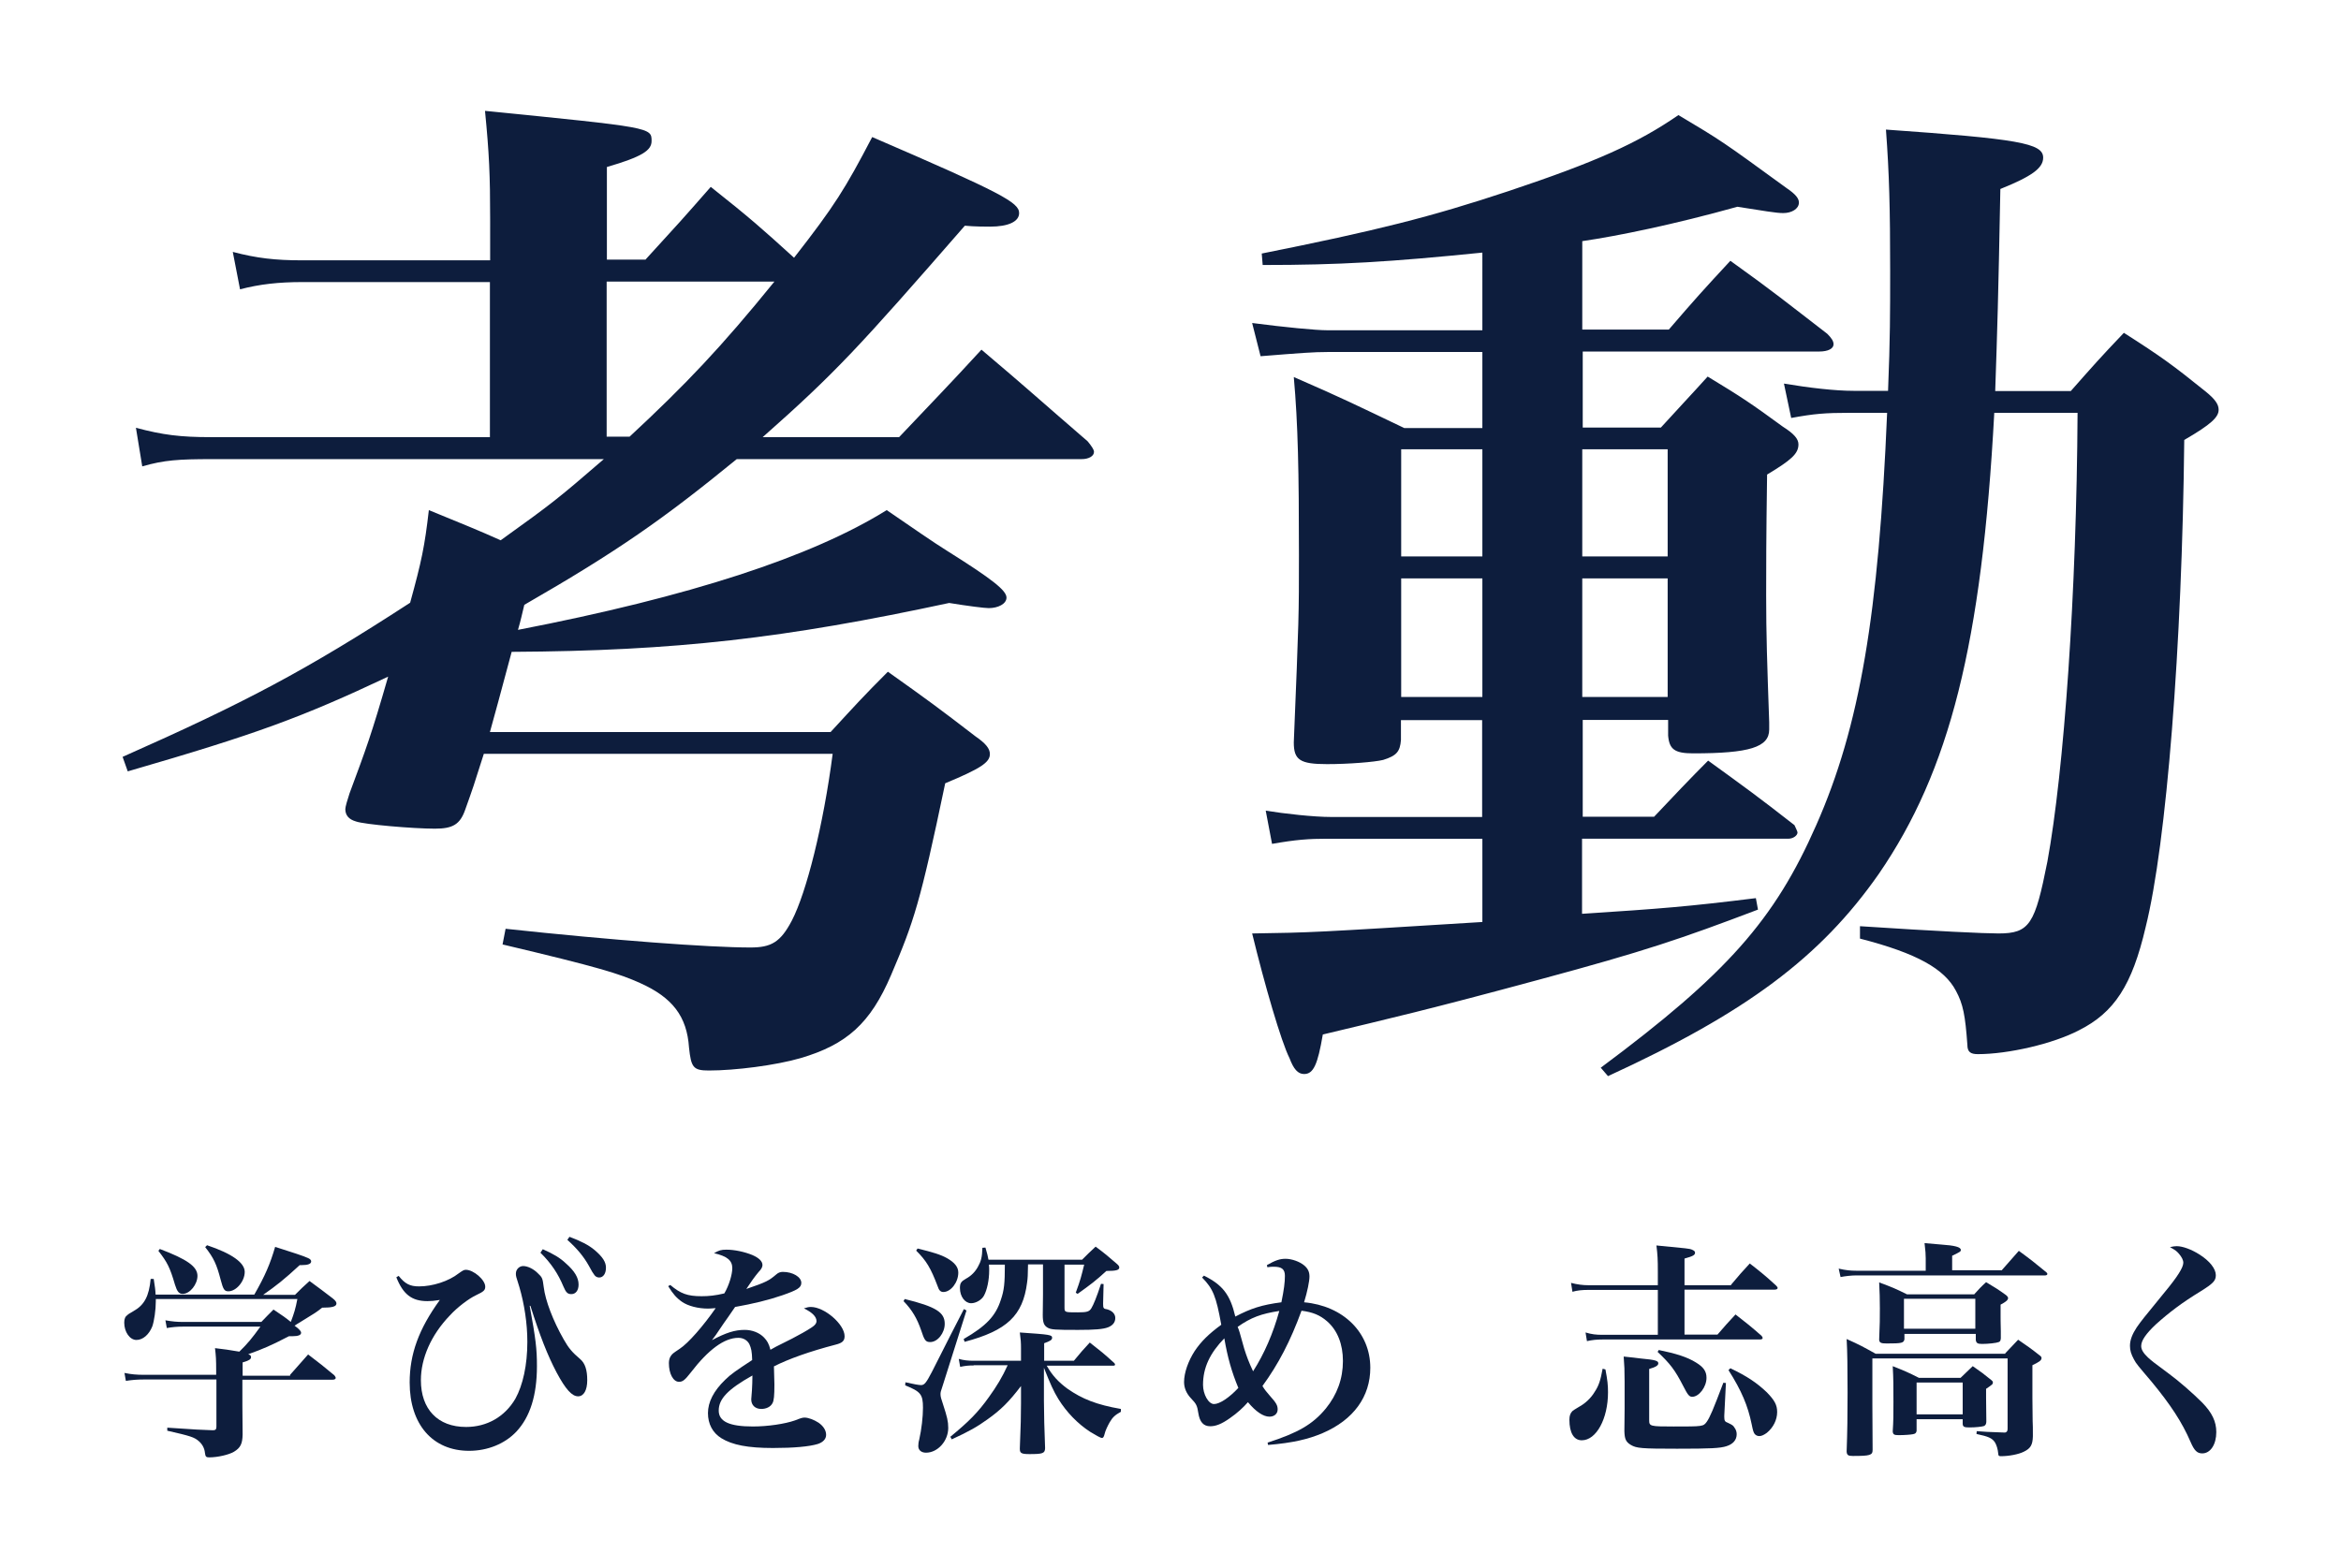 <?xml version="1.0" encoding="utf-8"?>
<!-- Generator: Adobe Illustrator 27.1.1, SVG Export Plug-In . SVG Version: 6.00 Build 0)  -->
<svg version="1.1" xmlns="http://www.w3.org/2000/svg" xmlns:xlink="http://www.w3.org/1999/xlink" x="0px" y="0px"
	 viewBox="0 0 1000.6 670.5" style="enable-background:new 0 0 1000.6 670.5;" xml:space="preserve">
<style type="text/css">
	.st0{fill:url(#);}
	.st1{fill:#2E2624;}
	.st2{fill:url(#SVGID_00000155861676609244685750000003450800315620932269_);}
	.st3{fill:#E3E4E4;}
	.st4{fill:#E8E9E9;}
	.st5{fill:#FFFFFF;}
	.st6{fill:#00633E;}
	.st7{fill:#008041;}
	.st8{fill:#007A40;}
	.st9{fill:#009B43;}
	.st10{fill:#E3E9C3;}
	.st11{fill:#E2E9DA;}
	.st12{fill:#281E1C;}
	.st13{fill:#C2973B;}
	.st14{fill:#FDFDFD;}
	.st15{fill:#243534;}
	.st16{fill:#009040;}
	.st17{fill:#009442;}
	.st18{fill:#61B75B;}
	.st19{fill:#81BE25;}
	.st20{fill:#7CBA48;}
	.st21{fill:#2E1600;}
	.st22{fill:#967219;}
	.st23{fill:#241915;}
	.st24{fill:#B6B7B7;}
	.st25{fill:#808081;}
	.st26{fill:#006BB3;}
	.st27{fill:#472000;}
	.st28{fill:#C5963E;}
	.st29{fill:#231815;}
	.st30{fill:#6B6A6A;}
	.st31{fill:#896C1D;}
	.st32{fill:#241916;}
	.st33{fill:#9B6711;}
	.st34{fill:#B4B4B5;}
	.st35{fill:#3772AC;}
	.st36{fill:url(#SVGID_00000039092667269111479610000010379717799952304801_);}
	.st37{fill:#D4D4D5;}
	.st38{fill:#734E00;}
	.st39{fill:#483B1F;}
	.st40{fill:#005399;}
	.st41{fill:#00569D;}
	.st42{fill:#3E3A39;}
	.st43{fill:#4E4B3B;}
	.st44{fill:#787772;}
	.st45{fill:#DBDCDC;}
	.st46{fill:#545252;}
	.st47{fill:#342E2C;}
	.st48{fill:none;}
	.st49{fill:none;stroke:#FFFFFF;stroke-width:17;stroke-linecap:round;stroke-linejoin:round;}
	.st50{fill:url(#SVGID_00000173855491066408765960000005314450767055659703_);}
	.st51{fill:url(#SVGID_00000180345471819390006010000003600963835416943518_);}
	.st52{fill:url(#SVGID_00000119820907557826859020000016810819134849390269_);}
	.st53{fill:#0D1D3D;}
	.st54{fill:#8642CF;}
	.st55{fill:url(#SVGID_00000082336057118325463710000007917121029655170729_);}
</style>
<g id="レイヤー_3">
</g>
<g id="レイヤー_4">
</g>
<g id="レイヤー_2">
</g>
<g id="レイヤー_1">
	<g>
		<g>
			<path class="st53" d="M275.8,111.1c15.1-16.5,15.1-16.5,28-31.2c17.4,13.8,21.8,17.8,35.6,30.3c17.4-22.3,21.8-29.4,33.4-51.6
				c55.6,24,62.8,28,62.8,32.5c0,3.6-4.5,5.8-12.5,5.8c-1.3,0-6.7,0-10.7-0.4c-45.4,52.1-55.2,62.8-86.4,90.4h58.3
				c15.6-16.5,20.5-21.4,35.2-37.4c20,16.9,25.8,22.3,45.4,39.2c1.8,2.2,2.7,3.6,2.7,4.5c0,1.8-2.2,3.1-5.3,3.1H314.9
				c-31.6,25.8-50.7,39.2-90.8,62.3c-1.3,5.3-1.3,5.8-2.7,10.7c73.4-14.2,125.5-31.2,157.6-51.2c11.1,7.6,20,13.8,25.8,17.4
				c19.1,12,25.4,16.9,25.4,20c0,2.7-3.6,4.5-7.6,4.5c-1.8,0-8.9-0.9-16.9-2.2c-70.3,15.1-116.6,20.5-187,20.9
				c-6.2,23.1-6.2,23.1-9.3,34.3H355c10.7-11.6,13.8-15.1,24.5-25.8c16.9,12,21.8,15.6,37.4,27.6c4.5,3.1,6.2,5.3,6.2,7.6
				c0,3.6-4,6.2-19.1,12.5c-10.7,51.2-13.4,59.2-23.1,81.9c-8.9,20.9-19.1,29.8-38.7,35.6c-10.7,3.1-28,5.3-39.2,5.3
				c-6.7,0-7.6-1.3-8.5-9.8c-0.9-13.4-7.1-21.4-20.9-27.6c-8.9-4-17.4-6.7-58.8-16.5l1.3-6.7c45.4,4.9,87.2,8,104.6,8
				c8.9,0,12.9-2.2,17.8-11.6c6.2-12,13.4-40.5,17.4-71.2H206.8c-4.5,14.2-4.5,14.2-8,24c-2.2,6.2-5.3,8-12.9,8
				c-9.3,0-30.3-1.8-33.8-3.1c-3.1-0.9-4.5-2.7-4.5-5.3c0-0.9,0.9-4,1.8-6.7c7.1-19.1,9.3-24.9,16.5-49.9
				c-36.9,17.4-56.1,24.5-111.3,40.5l-2.2-6.2c52.1-23.1,78.3-36.9,122.9-65.9c4.9-17.8,6.2-24,8-39.6c15.1,6.2,20.9,8.5,30.7,12.9
				c22.3-16,24.5-17.8,44.1-34.7H90.6c-14.2,0-20.5,0.4-29.8,3.1l-2.7-16.5c11.6,3.1,19.1,4,32,4h119.3v-66.3h-80.1
				c-10.2,0-18.3,0.9-26.7,3.1l-3.1-16c10.2,2.7,18.3,3.6,29.4,3.6h80.6V93.7c0-18.7-0.4-28-2.2-46.3c71.2,7.1,71.2,7.1,71.2,12.9
				c0,4-4,6.7-19.1,11.1v39.6H275.8z M259.3,120.4v66.3h9.8c24-22.3,39.2-38.3,61.9-66.3H259.3z"/>
			<path class="st53" d="M713.3,140.9c11.1-12.9,14.7-16.9,26.3-29.4c18.7,13.4,24,17.8,41.4,31.2c1.8,1.8,2.7,3.1,2.7,4.5
				c0,1.8-2.2,3.1-6.2,3.1h-101v32.5h33.4c8.9-9.8,11.6-12.5,20-21.8c14.7,8.9,18.7,11.6,32.1,21.4c4.9,3.1,6.7,5.3,6.7,7.6
				c0,4-3.1,6.7-13.4,12.9c-0.4,27.2-0.4,40.5-0.4,51.6c0,16.9,0.4,28.5,1.3,54.3c0,0.9,0,1.3,0,1.3c0,1.3,0,1.8,0,1.8
				c0,7.6-8.5,10.2-32.5,10.2c-8,0-10.2-1.8-10.7-7.6v-6.7h-36.5v41.4H707c8-8.5,15.6-16.5,23.1-24c16,11.6,20.9,15.1,36.9,27.6
				c0.4,0.9,1.3,2.7,1.3,3.1c0,1.3-1.8,2.7-4,2.7h-88.1v32.1c33.8-2.2,45.4-3.1,74.3-6.7l0.9,4.9c-32.9,12.5-48.5,17.8-93,29.8
				c-47.6,12.9-65,16.9-93,23.6c-2.2,12.9-4,16.9-8,16.9c-2.7,0-4.5-2.2-6.2-6.7c-3.6-7.1-10.7-31.6-16-53.4
				c25.8-0.4,25.8-0.4,98.4-4.9v-35.6h-66.3c-8,0-13.4,0.4-23.6,2.2l-2.7-14.2c8,1.3,20.5,2.7,28,2.7h64.5v-41.4h-34.7v8.5
				c-0.4,4.9-1.8,6.7-7.6,8.5c-3.6,0.9-14.7,1.8-24,1.8c-11.6,0-14.2-1.8-14.2-9.3c2.2-53.9,2.2-53.9,2.2-80.1
				c0-35.6-0.4-56.1-2.2-76.1c20.5,8.9,26.7,12,47.2,21.8h33.4v-32.5h-66.3c-5.8,0-11.1,0.4-28.5,1.8l-3.6-14.2
				c13.8,1.8,27.2,3.1,32.1,3.1h66.3V108c-39.6,4-61,5.3-93.9,5.3l-0.4-4.9c49-9.8,72.1-15.6,105.5-26.7
				c37.4-12.5,55.2-20.5,72.6-32.5C736,60.3,736,60.3,763.6,80.4c4,2.7,5.3,4.5,5.3,6.2c0,2.7-3.1,4.5-6.7,4.5
				c-3.1,0-8-0.9-19.6-2.7c-27.2,7.6-51.2,12.5-66.3,14.7v37.8H713.3z M633.6,192.1h-34.7v45.8h34.7V192.1z M633.6,247.3h-34.7V298
				h34.7V247.3z M712.8,192.1h-36.5v45.8h36.5V192.1z M712.8,247.3h-36.5V298h36.5V247.3z M885.1,167.2
				c9.8-11.1,12.5-14.2,22.7-24.9c16,10.2,20.9,13.8,34.7,24.9c4.5,3.6,5.8,5.8,5.8,8c0,3.1-3.1,6.2-14.7,12.9
				c-0.9,88.1-7.6,172.7-16.5,208.3c-5.8,24.9-13.4,36.5-28.5,44.1c-11.1,5.8-30.3,10.2-43.2,10.2c-3.1,0-4.5-0.9-4.5-4
				c-0.9-12.5-1.8-17.4-4.9-23.1c-4.9-9.3-16.5-16-41-22.3V396c33.4,2.2,53.4,3.1,59.2,3.1c13.4,0,15.6-4,20.9-30.7
				c7.1-38.7,12.5-114.8,12.9-191.9h-35.6c-5.3,98.8-19.1,153.1-49.4,197.2c-24.9,35.6-56.5,59.2-115.7,86.4l-3.1-3.6
				c53.9-40.1,74.3-63.2,92.1-103.7c18.7-42.3,26.7-90.4,30.3-176.3h-15.6c-11.1,0-15.6,0.4-25.4,2.2l-3.1-14.7
				c10.7,1.8,21.8,3.1,29.8,3.1h14.7c0.9-22.3,0.9-33.4,0.9-51.2c0-26.7-0.4-41.8-1.8-60.5c56.5,4,67.2,5.8,67.2,12
				c0,4.5-4.9,8-18.3,13.4c-0.9,47.6-1.3,60.1-2.2,86.4H885.1z"/>
		</g>
		<g>
			<path class="st53" d="M124,587.8c4.6-5.2,4.6-5.2,7.7-8.7c5,3.8,6.5,5,11.2,8.9c0.4,0.5,0.6,0.9,0.6,1.1c0,0.5-0.5,0.8-1.4,0.8
				h-38.5v11l0.1,12.5c-0.1,3.9-0.9,5.6-3.7,7.3c-2.2,1.3-7,2.4-10.6,2.4c-1.3,0-1.6-0.3-1.8-1.9c-0.2-2.1-1.2-3.8-2.7-5.1
				c-1.9-1.6-3.3-2.1-13.4-4.4v-1.3c13.6,0.9,13.6,0.9,19.3,1.1c0.1,0,0.3,0,0.3,0c1,0,1.4-0.4,1.4-1.5v-20.2H61.5
				c-2.9,0-5.2,0.2-7.7,0.6l-0.6-3.4c2.9,0.6,5.2,0.8,8.3,0.8h30.9v-1.6c0-5.1-0.1-6.3-0.5-9.8c5,0.6,5,0.6,10.4,1.5
				c3.5-3.4,5.4-5.7,9-10.7H78.3c-2.6,0-4.7,0.2-7,0.6l-0.6-3.3c2.9,0.5,4.9,0.7,7.5,0.7h33.5c2.2-2.3,2.9-3,5.2-5.3
				c3.9,2.6,5.2,3.5,7.4,5.3c1.4-3.7,2-5.6,2.8-9.8H66.6c0,0.4,0,0.7,0,0.9c0,3.8-0.7,8.5-1.5,10.8c-1.4,3.5-4,5.8-6.8,5.8
				s-5.2-3.4-5.2-7.4c0-1.6,0.4-2.6,1.4-3.3c0.3-0.3,0.3-0.3,2.5-1.6c4.7-2.6,6.7-6.4,7.4-13.8h1.3c0.5,3.3,0.7,4.5,0.8,6.7h42.2
				c4.6-8,6.8-13.2,8.9-20.4c6.9,2.2,12.5,4,14.1,4.8c0.9,0.4,1.3,0.9,1.3,1.4c0,1.1-1.4,1.6-4,1.6c-0.1,0-0.5,0-0.9,0
				c-6.6,6.1-9.9,8.7-15.6,12.7h13.6c2.6-2.6,3.4-3.4,6.2-5.9c4.4,3.2,5.8,4.3,10,7.5c1.1,0.9,1.5,1.5,1.5,2.1
				c0,1.3-1.7,1.8-6.1,1.8c-2.7,2.1-2.7,2.1-9.9,6.5c-0.4,0.2-1,0.6-1.9,1.2l1.3,1c1,0.9,1.5,1.5,1.5,2c0,1-1.2,1.5-3.7,1.5
				c-0.3,0-0.9,0-1.5,0c-7.5,3.9-11.2,5.5-17.4,7.7c0.9,0.3,1.2,0.7,1.2,1.2c0,1-0.9,1.5-3.6,2.3v5.7H124z M68.3,534
				c11.6,4.4,16.1,7.5,16.1,11.5c0,3.6-3.2,7.7-6.3,7.7c-1.6,0-2.4-1-3.3-3.9c-2.2-7.5-3.3-9.6-7.1-14.5L68.3,534z M88.5,532.4
				c10.7,3.6,16.1,7.5,16.1,11.4c0,4-3.6,8.3-7,8.3c-1.7,0-2.2-0.8-3.3-5c-1.7-6.5-2.9-9.2-6.6-13.9L88.5,532.4z"/>
			<path class="st53" d="M170.4,545.5c2.7,3.4,4.8,4.5,8.7,4.5c5.8,0,12.7-2.2,17-5.6c1.7-1.2,2.2-1.5,3-1.5c3.3,0,8.3,4.3,8.3,7.2
				c0,1.5-0.6,2.1-3.8,3.6c-3.2,1.5-8.1,5.2-11.3,8.7c-8,8.3-12.4,18.3-12.4,27.7c0,12.4,7.2,20,19.3,20c9,0,16.6-4.4,21.1-12.1
				c3.2-5.8,5.1-14.4,5.1-24.3c0-7.9-1.3-16.2-3.4-23.4c-1.5-4.7-1.5-4.7-1.5-5.8c0-1.8,1.5-3.2,3.1-3.2c1.9,0,4.4,1.2,6.2,3
				c2,1.9,2.1,2.1,2.6,6c0.7,5.8,4,14.4,8.5,22.3c2.2,3.9,3.7,5.6,7.1,8.5c2.1,1.8,3,4.7,3,9c0,4.3-1.5,6.9-3.9,6.9
				c-2.6,0-5.3-2.9-9.2-10.2c-3.9-7.4-7.1-15.6-11.2-28.5h-0.3c2.6,14.3,3.1,18.4,3.1,25.8c0,12.4-2.9,21.7-8.8,28
				c-4.9,5.2-12.3,8.2-20.2,8.2c-15.6,0-25.4-11.3-25.4-29.2c0-12.2,3.9-22.9,12.9-35.3c-2.5,0.4-3.8,0.5-5.3,0.5
				c-6.7,0-10.4-2.9-13.3-10.2L170.4,545.5z M232,534.1c4.5,2,7.4,3.7,9.8,6c3.8,3.3,5.5,6.2,5.5,9.1c0,2.5-1.2,4.1-3.1,4.1
				c-1.6,0-2.3-0.7-3.4-3.3c-2.2-5.3-5.2-9.9-9.8-14.4L232,534.1z M243.4,528.8c4.8,1.8,8.2,3.5,10.8,5.7c3.4,2.9,4.8,5.1,4.8,7.5
				c0,2.6-1.2,4.2-2.9,4.2c-1,0-1.8-0.5-2.4-1.6c-0.4-0.5-0.4-0.5-2-3.4c-2.3-4.1-5.1-7.4-9.2-11.1L243.4,528.8z"/>
			<path class="st53" d="M286.5,549.4c4.4,3.7,7.3,4.8,13.4,4.8c3.1,0,5.9-0.3,9.7-1.2c2-3.4,3.4-8.1,3.4-10.8
				c0-3.3-2.2-5.1-7.8-6.4c2.1-1.2,3-1.5,5.3-1.5c3.4,0,7.7,0.9,11.1,2.3c2.7,1.2,4.3,2.6,4.3,4.3c0,0.8-0.5,1.8-1.7,3
				c-1.6,1.9-3.3,4.3-5.2,7.2c8.7-3,9.6-3.5,12.9-6.3c0.8-0.7,1.7-1,2.7-1c4.3,0,7.9,2.2,7.9,4.7c0,2.1-1.8,3.1-8.1,5.3
				c-6.1,2.1-12.4,3.6-20.2,5c-2.9,4.2-3.7,5.4-4.8,6.9c-3.7,5.5-3.7,5.5-5.1,7.3c6-3.2,9.8-4.4,14-4.4c3.2,0,6.3,1.2,8.3,3.3
				c1.3,1.4,2,2.5,2.7,5.2c1.7-1,1.7-1,9.3-4.8c2.9-1.5,6.5-3.5,8.4-4.8c1.4-0.9,2-1.8,2-2.6c0-2-1.9-3.8-5.4-5.5
				c1.5-0.5,2.1-0.6,3-0.6c5.8,0,14.4,7.4,14.4,12.5c0,2-1,2.9-3.8,3.6c-11.1,2.9-20.1,6.1-26.4,9.3c0.2,6.6,0.2,6.7,0.2,7.7
				c0,4.8-0.2,6.9-0.8,8c-0.8,1.6-2.7,2.5-4.8,2.5c-2.6,0-4.3-1.6-4.3-4.1c0-0.3,0-0.3,0.3-3.9c0.1-2.2,0.2-3.6,0.2-6.3
				c-10.5,5.9-14.4,10-14.4,15c0,4.7,4.6,6.8,14.6,6.8c6.4,0,13.7-1.1,18-2.6c2.5-1,3.2-1.2,4.1-1.2c1.6,0,4,0.9,6,2.2
				c2.1,1.5,3.2,3.3,3.2,5.2c0,1.8-1.4,3.2-3.6,3.9c-3.6,1.1-10.3,1.7-19.1,1.7c-10.8,0-17.4-1.3-22.1-4.2
				c-3.7-2.3-5.7-6.1-5.7-10.7c0-4.7,2.4-9.5,7.4-14.3c2.3-2.3,4.8-4,11.5-8.4c-0.1-3.7-0.4-5-1.2-6.8c-0.9-1.7-2.6-2.7-4.7-2.7
				c-6,0-12.8,5-20.4,14.9c-2.5,3.2-3.4,3.9-5,3.9c-2.4,0-4.3-3.4-4.3-8c0-1.2,0.3-2.3,0.8-3c0.7-1,0.8-1.1,3.8-3.1
				c3.7-2.4,10.2-9.9,15.4-17.4c-1.6,0.1-2.5,0.2-3.2,0.2c-4.3,0-8.6-1.1-11.2-2.9c-2.3-1.6-3.9-3.4-5.9-6.7L286.5,549.4z"/>
			<path class="st53" d="M386.7,555.4c13.4,3.3,17.1,5.7,17.1,10.6c0,3.9-3,7.8-6.2,7.8c-2,0-2.5-0.8-3.9-5.1
				c-1.7-4.9-3.8-8.6-7.5-12.4L386.7,555.4z M387,591c3.5,0.8,5.8,1.2,6.7,1.2c1.4,0,2.2-1,4.6-5.6c0.5-1,0.7-1.4,8.1-16
				c2.2-4.2,4-7.8,5.6-10.9l1.1,0.6l-10,31.6c-1.1,3.3-1.1,3.3-1.1,4.3c0,0.9,0.3,2,1.1,4.3c1.7,5.2,2.2,7.2,2.2,10
				c0,5.6-4.5,10.6-9.5,10.6c-2.1,0-3.3-1.2-3.3-2.8c0-0.8,0.1-1.8,0.4-2.8c1-4.4,1.6-9.8,1.6-13.6c0-5.8-1-6.9-7.6-9.6L387,591z
				 M392.2,533.8c6.5,1.6,9.9,2.6,12.7,4.2c3.1,1.8,4.7,3.7,4.7,6.1c0,4.2-3.2,8.3-6.4,8.3c-1.1,0-1.9-0.7-2.4-2.4
				c-3-7.9-4.8-10.9-9.2-15.3L392.2,533.8z M416.2,583.8c-2.1,0-3.4,0.1-5.8,0.6l-0.6-3.4c2.2,0.6,3.9,0.8,6.4,0.8h20.2v-5.4
				c0-2.3-0.1-3.8-0.5-6.7c13,0.9,13.8,1,13.8,2.3c0,0.9-0.9,1.4-3.4,2.3v7.5H459c2.9-3.5,3.8-4.6,6.8-7.8c4.6,3.6,6,4.7,10.4,8.7
				c0.3,0.3,0.4,0.5,0.4,0.7c0,0.4-0.3,0.5-0.9,0.5h-28.3c2.3,4.1,5,7,8.8,9.8c6.4,4.5,12.6,6.9,22.9,8.7v1.2
				c-2.5,1.4-3.5,2.3-4.8,4.5c-0.9,1.6-1.9,3.7-2.2,5.1c-0.3,1.2-0.6,1.6-1.1,1.6c-0.6,0-2.7-1.2-5-2.6c-5.4-3.5-10.1-8.4-13.6-14
				c-2.1-3.4-3.5-6.6-6.2-13.4V599c0,4.6,0.2,13.2,0.5,20.2c-0.1,2.2-1,2.5-6.7,2.5c-3.4,0-4.1-0.4-4.1-2.2c0,0,0-0.2,0-0.3
				c0.4-9.2,0.5-14.7,0.5-19.2v-7.4c-5.1,6.7-8.6,10.2-14.4,14.3c-4.3,3.1-7.8,5.1-15.2,8.5l-0.6-1.1c7.9-6.5,11.8-10.4,16.5-17
				c3.2-4.4,5.8-8.7,8-13.6H416.2z M439.4,540.8c-0.1,4.9-0.1,5.3-0.4,7.6c-1.8,14.1-8.6,20.5-26.7,25.3l-0.4-1.2
				c9.7-5.6,13.7-9.9,15.9-16.8c1.4-4.1,1.7-7,1.7-15h-6.8c0.1,1.2,0.1,1.7,0.1,2.5c0,4.1-0.9,8.3-2.2,10.7c-1,1.9-3.5,3.3-5.5,3.3
				c-2.6,0-4.8-2.8-4.8-6.5c0-2.1,0.5-2.8,2.6-4c2.2-1.2,3.9-2.9,5.1-5.1c1.3-2.3,1.8-4.1,1.9-8.1l1.3-0.1c0.8,2.7,1,3.6,1.3,5.2h40
				c2.4-2.4,3.2-3.2,5.8-5.6c4,3,5.2,4,9,7.3c0.8,0.7,1.1,1.1,1.1,1.6c0,1.1-1.2,1.5-5.5,1.5c-4.7,4.3-6.6,5.7-12.3,9.8l-0.8-0.5
				c2-5.4,2.4-7.1,3.6-12h-8.4V559c0,2.1,0.1,2.1,5.7,2.1c3.9,0,4.9-0.3,5.8-1.8c0.9-1.5,2.2-4.6,4.1-10.4l1.1,0.1l-0.2,8.2
				c0,0.2,0,0.3,0,0.4c0,1.7,0.2,2,1.7,2.2c2.2,0.6,3.5,2,3.5,3.7c0,1.9-1.1,3.2-3.1,4c-2.1,0.8-5.7,1.1-12.8,1.1
				c-9.9,0-11.6-0.1-13.1-1c-1.5-0.9-2-2.2-2-5.4c0.1-6.1,0.1-6.4,0.1-8.7v-12.9H439.4z"/>
			<path class="st53" d="M514.6,545.4c8,4,11.2,8.1,13.4,17.5c6.7-3.5,11.3-5,19.7-6.1c1.1-5.4,1.5-8.5,1.5-11.3
				c0-2.8-1.3-3.9-4.7-3.9c-0.9,0-1.5,0-2.8,0.2l-0.2-0.9c3.7-2.1,5.6-2.7,8-2.7c2.6,0,6,1.2,7.9,2.8c1.7,1.4,2.3,2.9,2.3,4.8
				c0,2-0.9,6.4-2.3,11c16.7,1.5,28.3,12.9,28.3,28c0,12.3-7.1,22.2-20.3,27.9c-6.3,2.7-12.9,4.2-23.4,5.1l-0.2-1
				c13-4.2,19.3-7.8,24.9-14.6c4.8-5.9,7.3-12.7,7.3-20.3c0-7.1-2.3-13.1-6.8-17c-3-2.6-6.1-3.9-10.9-4.5
				c-4.7,12.9-9.9,22.9-16.7,32.2c1.1,1.8,1.6,2.3,3.2,4.2c2.7,3,3.3,4.1,3.3,5.8c0,1.9-1.5,3.1-3.5,3.1c-2.6,0-5.8-2.1-9.2-6.2
				c-2,2.3-4.6,4.7-7.8,6.9c-3.4,2.4-5.9,3.4-8.3,3.4c-2.9,0-4.5-1.8-5.1-5.6c-0.5-3.2-0.8-3.9-3.1-6.3c-2-2.1-3-4.5-3-7
				c0-4,1.8-9,4.5-13.2c2.8-4.2,6.1-7.4,11.4-11.3c-2.2-12.2-3.5-15.4-8.2-20.2L514.6,545.4z M514.2,592.1c0,4,2.3,8.2,4.7,8.2
				c2.4,0,6.5-2.7,10.4-6.9c-2.8-6.7-4.6-13-6-21.2C517.1,578.6,514.2,584.8,514.2,592.1z M531.8,576.6c1,3.2,2,5.9,3.8,9.7
				c4.8-7.5,8.6-16.3,11.2-25.8c-7.8,1.2-12.1,2.8-17.8,6.8C529.7,569,529.7,569,531.8,576.6z"/>
			<path class="st53" d="M686.2,585.5c0.9,4.7,1.1,6.8,1.1,9.8c0,11.3-5,20.5-11.2,20.5c-3.4,0-5.3-3.2-5.3-8.8
				c0-1.7,0.4-2.8,1.3-3.7c0.5-0.4,0.8-0.6,2.8-1.8c2.6-1.4,5.1-3.7,6.7-6.4c1.8-2.7,2.5-5,3.4-9.9L686.2,585.5z M739.9,549.3
				c3.5-4.2,4.6-5.4,8-9.1c5,3.9,6.6,5.2,11.2,9.4c0.5,0.5,0.7,0.8,0.7,1.1c0,0.4-0.5,0.7-1.4,0.7H720v19.2h14.1
				c3.3-3.9,4.4-5,7.7-8.6c4.9,3.8,6.4,5,11.1,9.1c0.3,0.4,0.5,0.7,0.5,0.9c0,0.5-0.4,0.7-1.3,0.7H685c-2.5,0-4.5,0.2-6.7,0.7
				l-0.6-3.7c2.7,0.8,4.5,1,7.2,1h23.7v-19.2h-29.5c-2.9,0-4.9,0.2-7,0.8l-0.6-3.8c2.7,0.7,5,1,7.5,1h29.6v-5.6
				c0-5.6-0.1-7.2-0.6-11.4c13.4,1.3,14,1.3,15.2,1.8c0.9,0.4,1.3,0.7,1.3,1.3c0,1-0.9,1.5-4.5,2.5v11.4H739.9z M694.4,590.8
				c0-5.1-0.1-6.7-0.4-10.8c3.1,0.3,5.6,0.6,7.1,0.8c6.5,0.6,7.7,1,7.7,2.1c0,0.9-1.1,1.6-3.9,2.4v21.9c0,2.6,0.4,2.7,10.4,2.7
				c12.7,0,12.7,0,14.2-2c1.4-2,2.7-5.1,7.1-16.7l1.1,0.1l-0.7,13.9c0,0.4,0,0.6,0,0.7c0,1.5,0.3,2,1.5,2.4c2.1,1,2.3,1.2,2.8,2
				c0.7,0.9,1,1.9,1,2.9c0,2.4-1.5,4.2-4.3,5.1c-2.7,0.9-6.9,1.1-21.2,1.1c-15.2,0-17.3-0.2-19.7-1.6c-2.2-1.3-2.7-2.6-2.8-5.9
				c0.1-7.1,0.1-7.7,0.1-9.6V590.8z M709,577.2c7.3,1.5,12.2,3,16,5.4c3.1,1.9,4.4,3.7,4.4,6.5c0,3.9-3.2,8.1-6.1,8.1
				c-1.3,0-1.9-0.8-3.9-4.7c-3.5-6.8-5.5-9.4-10.9-14.5L709,577.2z M739.6,585c7.1,3.4,11.3,6.2,15.6,10.3c3.3,3.4,4.4,5.4,4.4,8.4
				c0,3.4-1.7,6.7-4.4,8.9c-1.2,0.9-2.3,1.4-3.2,1.4c-0.8,0-1.5-0.3-2-0.9c-0.5-0.7-0.7-1.2-1.3-4.2c-1.6-7.8-4.3-14.3-9.9-23.1
				L739.6,585z"/>
			<path class="st53" d="M855.5,543.2l7.4-8.4c5.2,3.8,6.8,5.1,11.8,9.2c0.3,0.3,0.4,0.5,0.4,0.7c0,0.3-0.4,0.6-0.9,0.6h-80.7
				c-2.1,0-4.8,0.3-6.8,0.7l-0.8-3.6c3,0.7,5.1,0.9,7.5,0.9h29.7V538c0-1.7-0.1-3.1-0.5-6.5c3.1,0.3,5.5,0.5,7,0.6
				c6,0.4,8.5,1.1,8.5,2.3c0,0.7-0.2,0.8-3.7,2.5v6.2H855.5z M857.1,578.6c2.3-2.4,3-3.2,5.5-5.8c4.1,2.8,5.4,3.7,9.2,6.7
				c0.6,0.4,0.8,0.8,0.8,1.1c0,1-0.8,1.6-3.9,3.1v14c0,2.1,0,2.9,0.1,9.8c0.1,2.4,0.1,2.4,0.1,6.6c-0.1,3.7-1,5.2-3.9,6.6
				c-2.2,1.1-6.3,1.9-9.8,1.9c-0.8,0-1.1-0.2-1.1-1.1c-0.2-2-0.7-3.6-1.4-4.8c-1.3-1.9-2.8-2.5-7.9-3.6l0.1-1.2
				c3.6,0.3,4.1,0.3,12.1,0.6c0.8-0.2,1.1-0.6,1.1-1.7v-30h-57.8v20l0.1,19.1c0,2.3-1.1,2.6-8.5,2.6c-2,0-2.5-0.4-2.6-1.9
				c0.3-8.4,0.4-15.3,0.4-25.2c0-10.6-0.1-17.7-0.4-22.9c5.6,2.5,7.2,3.4,12.4,6.3H857.1z M843.9,553.3c2.1-2.3,2.7-3,5-5.1
				c3.7,2.2,4.9,2.9,8.5,5.5c0.6,0.5,0.9,0.9,0.9,1.3c0,0.8-0.9,1.6-3.2,2.8c0,2.3,0,2.6,0,5.2c0,0.2,0,2.7,0.1,6.2c0,0.7,0,1.7,0,3
				c-0.1,1-0.3,1.4-0.9,1.6c-0.9,0.4-4.5,0.8-7.1,0.8c-2,0-2.5-0.4-2.7-1.7v-2.6h-30.5v2.3c-0.3,1.6-1.1,1.8-7.6,1.8
				c-2.4,0-3.1-0.3-3.2-1.6c0.3-7.7,0.3-8.1,0.3-13.4c0-4.5-0.1-6.7-0.3-11.1c5.4,2,6.9,2.6,11.9,5.1H843.9z M838,589.1l5.2-5
				c3.6,2.5,4.7,3.3,8,6c0.5,0.4,0.6,0.6,0.6,0.9c0,0.8,0,0.8-2.9,2.8c0,1.7,0,2.6,0,3.9l0.1,9.2c0,0.2,0,0.6,0,1.1
				c-0.1,1-0.4,1.4-1,1.7c-1,0.3-3.5,0.6-6.3,0.6c-2.2,0-2.7-0.3-2.8-1.5v-2h-19.7v5c-0.2,0.9-0.5,1.2-1.6,1.4
				c-1,0.2-3.7,0.4-6.1,0.4c-1.9,0-2.4-0.3-2.5-1.6c0.3-4.8,0.3-6.7,0.3-12.5c0-7.3,0-9.9-0.3-15.4c5,2,6.5,2.6,11.2,5H838z
				 M813.8,568.1h30.5v-12.8h-30.5V568.1z M819.2,604.7h19.7v-13.6h-19.7V604.7z"/>
			<path class="st53" d="M930.4,532.8c2.5,0,6.3,1.4,9.6,3.5c4.5,2.8,7.1,6.2,7.1,8.9c0,2.4-1.2,3.6-6.5,6.9
				c-8,4.9-13.3,8.9-19.2,14.2c-4.1,3.9-6.2,6.8-6.2,9.2c0,1.5,0.9,3,2.9,4.9c1.9,1.7,1.9,1.7,8.9,6.9c4.5,3.3,10.5,8.6,14.3,12.4
				c4.2,4.3,6,8.1,6,12.6c0,5.3-2.5,9.1-6,9.1c-2.2,0-3.4-1.2-5-4.9c-3.6-8.4-8.6-16-16.7-25.8c-5.6-6.6-6.6-7.7-7.5-9.5
				c-1.2-2.2-1.7-3.8-1.7-5.8c0-2.5,1-5,2.9-7.9c2.2-3.1,2.2-3.1,12-15.1c5.4-6.5,7.9-10.5,7.9-12.5c0-1.2-0.7-2.5-1.9-3.9
				c-1.1-1.2-1.2-1.3-3.8-2.8C929,532.9,929.5,532.8,930.4,532.8z"/>
		</g>
	</g>
</g>
</svg>
